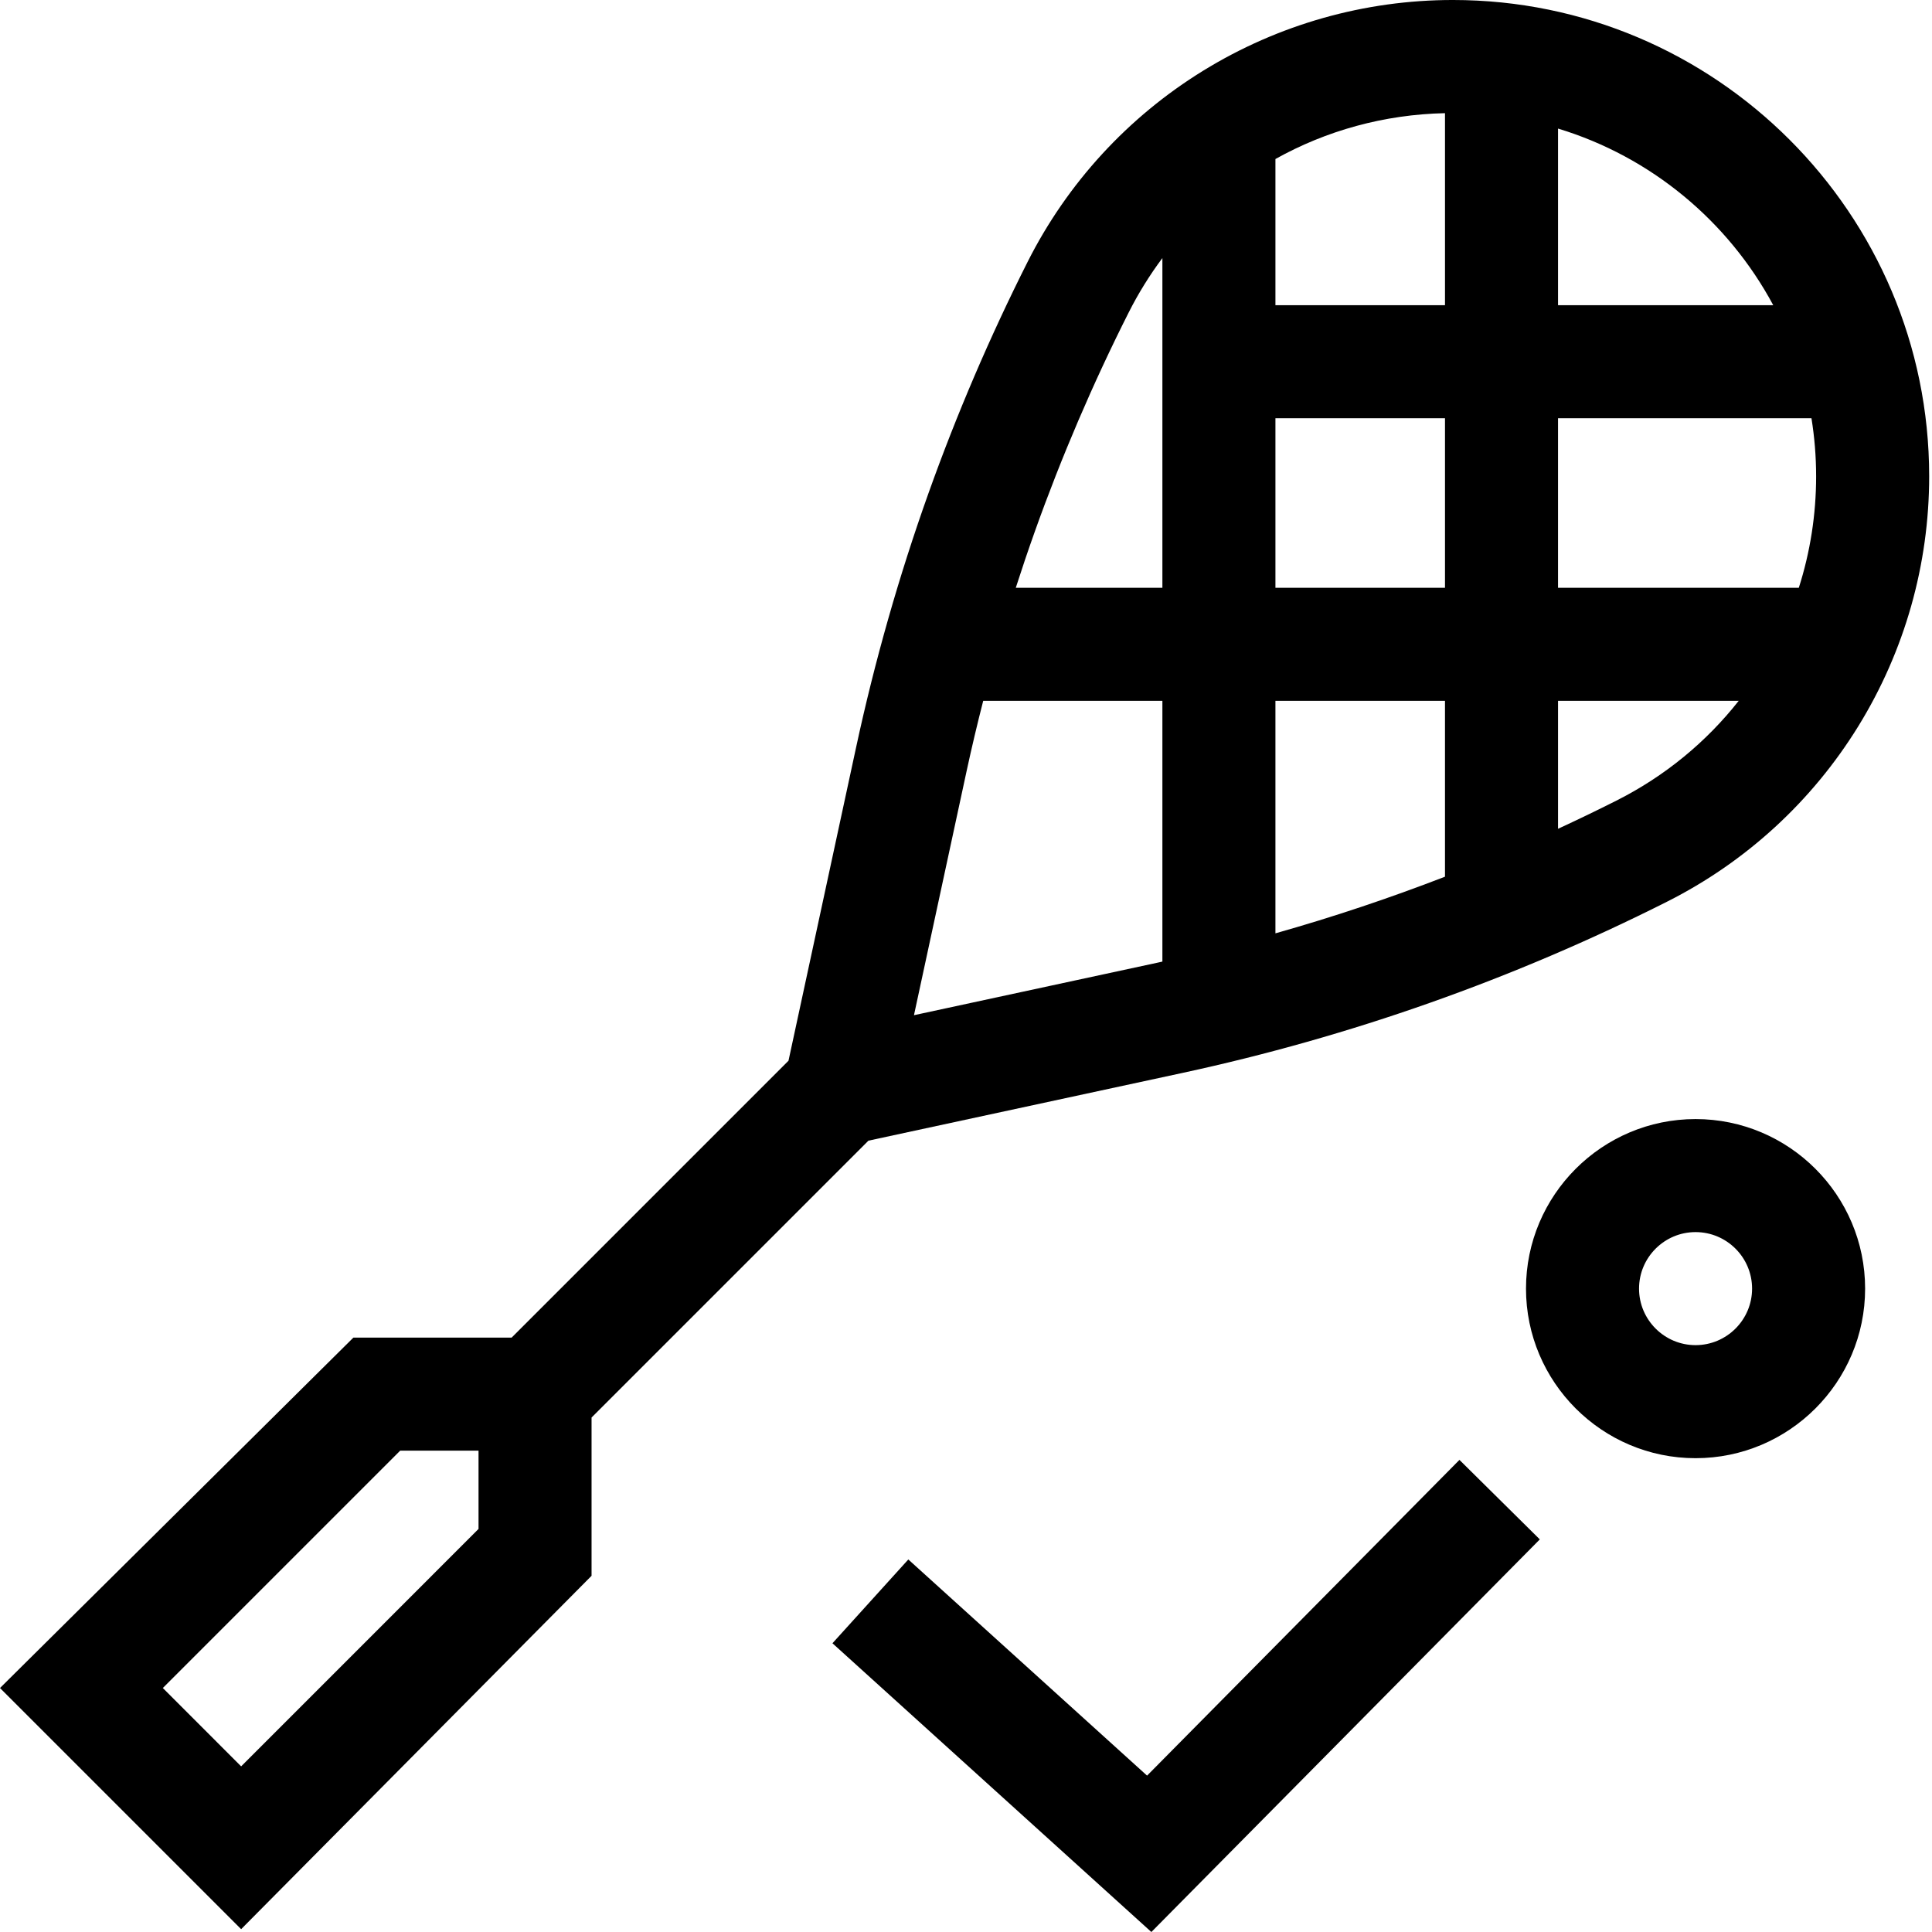 <svg height="512pt" viewBox="0 0 512 512" width="512pt" xmlns="http://www.w3.org/2000/svg"><path d="m230.145 302.289 83.152-17.938c44.582-9.617 87.836-24.898 128.555-45.43 20.879-10.523 38.398-26.613 50.656-46.523 12.262-19.914 18.742-42.797 18.742-66.18 0-69.598-56.621-126.219-126.219-126.219-23.383 0-46.266 6.48-66.18 18.742-19.91 12.262-36 29.777-46.523 50.656-9.992 19.82-18.84 40.469-26.293 61.371-7.801 21.871-14.238 44.477-19.137 67.184l-17.938 83.152-73.371 73.375h-41.938l-93.652 92.863 63.906 63.906 92.863-93.648v-41.941zm152.793-221.406h-44.934v-38.742c13.48-7.531 28.828-11.805 44.934-12.148zm-44.934 29.953h44.934v44.938h-44.934zm143.289 15.383c0 10.227-1.59 20.172-4.59 29.555h-63.809v-44.938h67.164c.809 5.012 1.234 10.148 1.234 15.383zm-98.355 59.508v46.609c-14.734 5.695-29.73 10.711-44.934 15.008v-61.617zm45.43 26.445c-5.117 2.582-10.277 5.066-15.473 7.469v-33.914h47.883c-8.551 10.859-19.508 19.945-32.41 26.445zm41.562-131.289h-57.035v-46.809c24.609 7.453 45.082 24.52 57.035 46.809zm-195.68 59.949c7.039-19.738 15.391-39.234 24.828-57.949 2.594-5.148 5.605-9.992 8.969-14.496v87.387h-38.855c1.613-5.016 3.297-10 5.059-14.941zm-18.07 63.434c1.336-6.191 2.809-12.375 4.383-18.539h47.484v69.105c-.355.078-.707.16-1.062.238l-64.773 13.969zm-129.367 200.926-62.906 62.91-20.754-20.758 62.906-62.906h20.758v20.754zm0 0"/><path d="m449.34 296.566c-24.777 0-44.934 20.156-44.934 44.934s20.156 44.934 44.934 44.934 44.934-20.156 44.934-44.934-20.156-44.934-44.934-44.934zm0 59.91c-8.258 0-14.977-6.719-14.977-14.977 0-8.262 6.719-14.98 14.977-14.98 8.262 0 14.98 6.719 14.98 14.98 0 8.258-6.719 14.977-14.98 14.977zm0 0"/><path d="m303.984 470.559-63.27-57.285-20.105 22.207 84.516 76.52 102.941-104.047-21.297-21.07zm0 0"/></svg>
